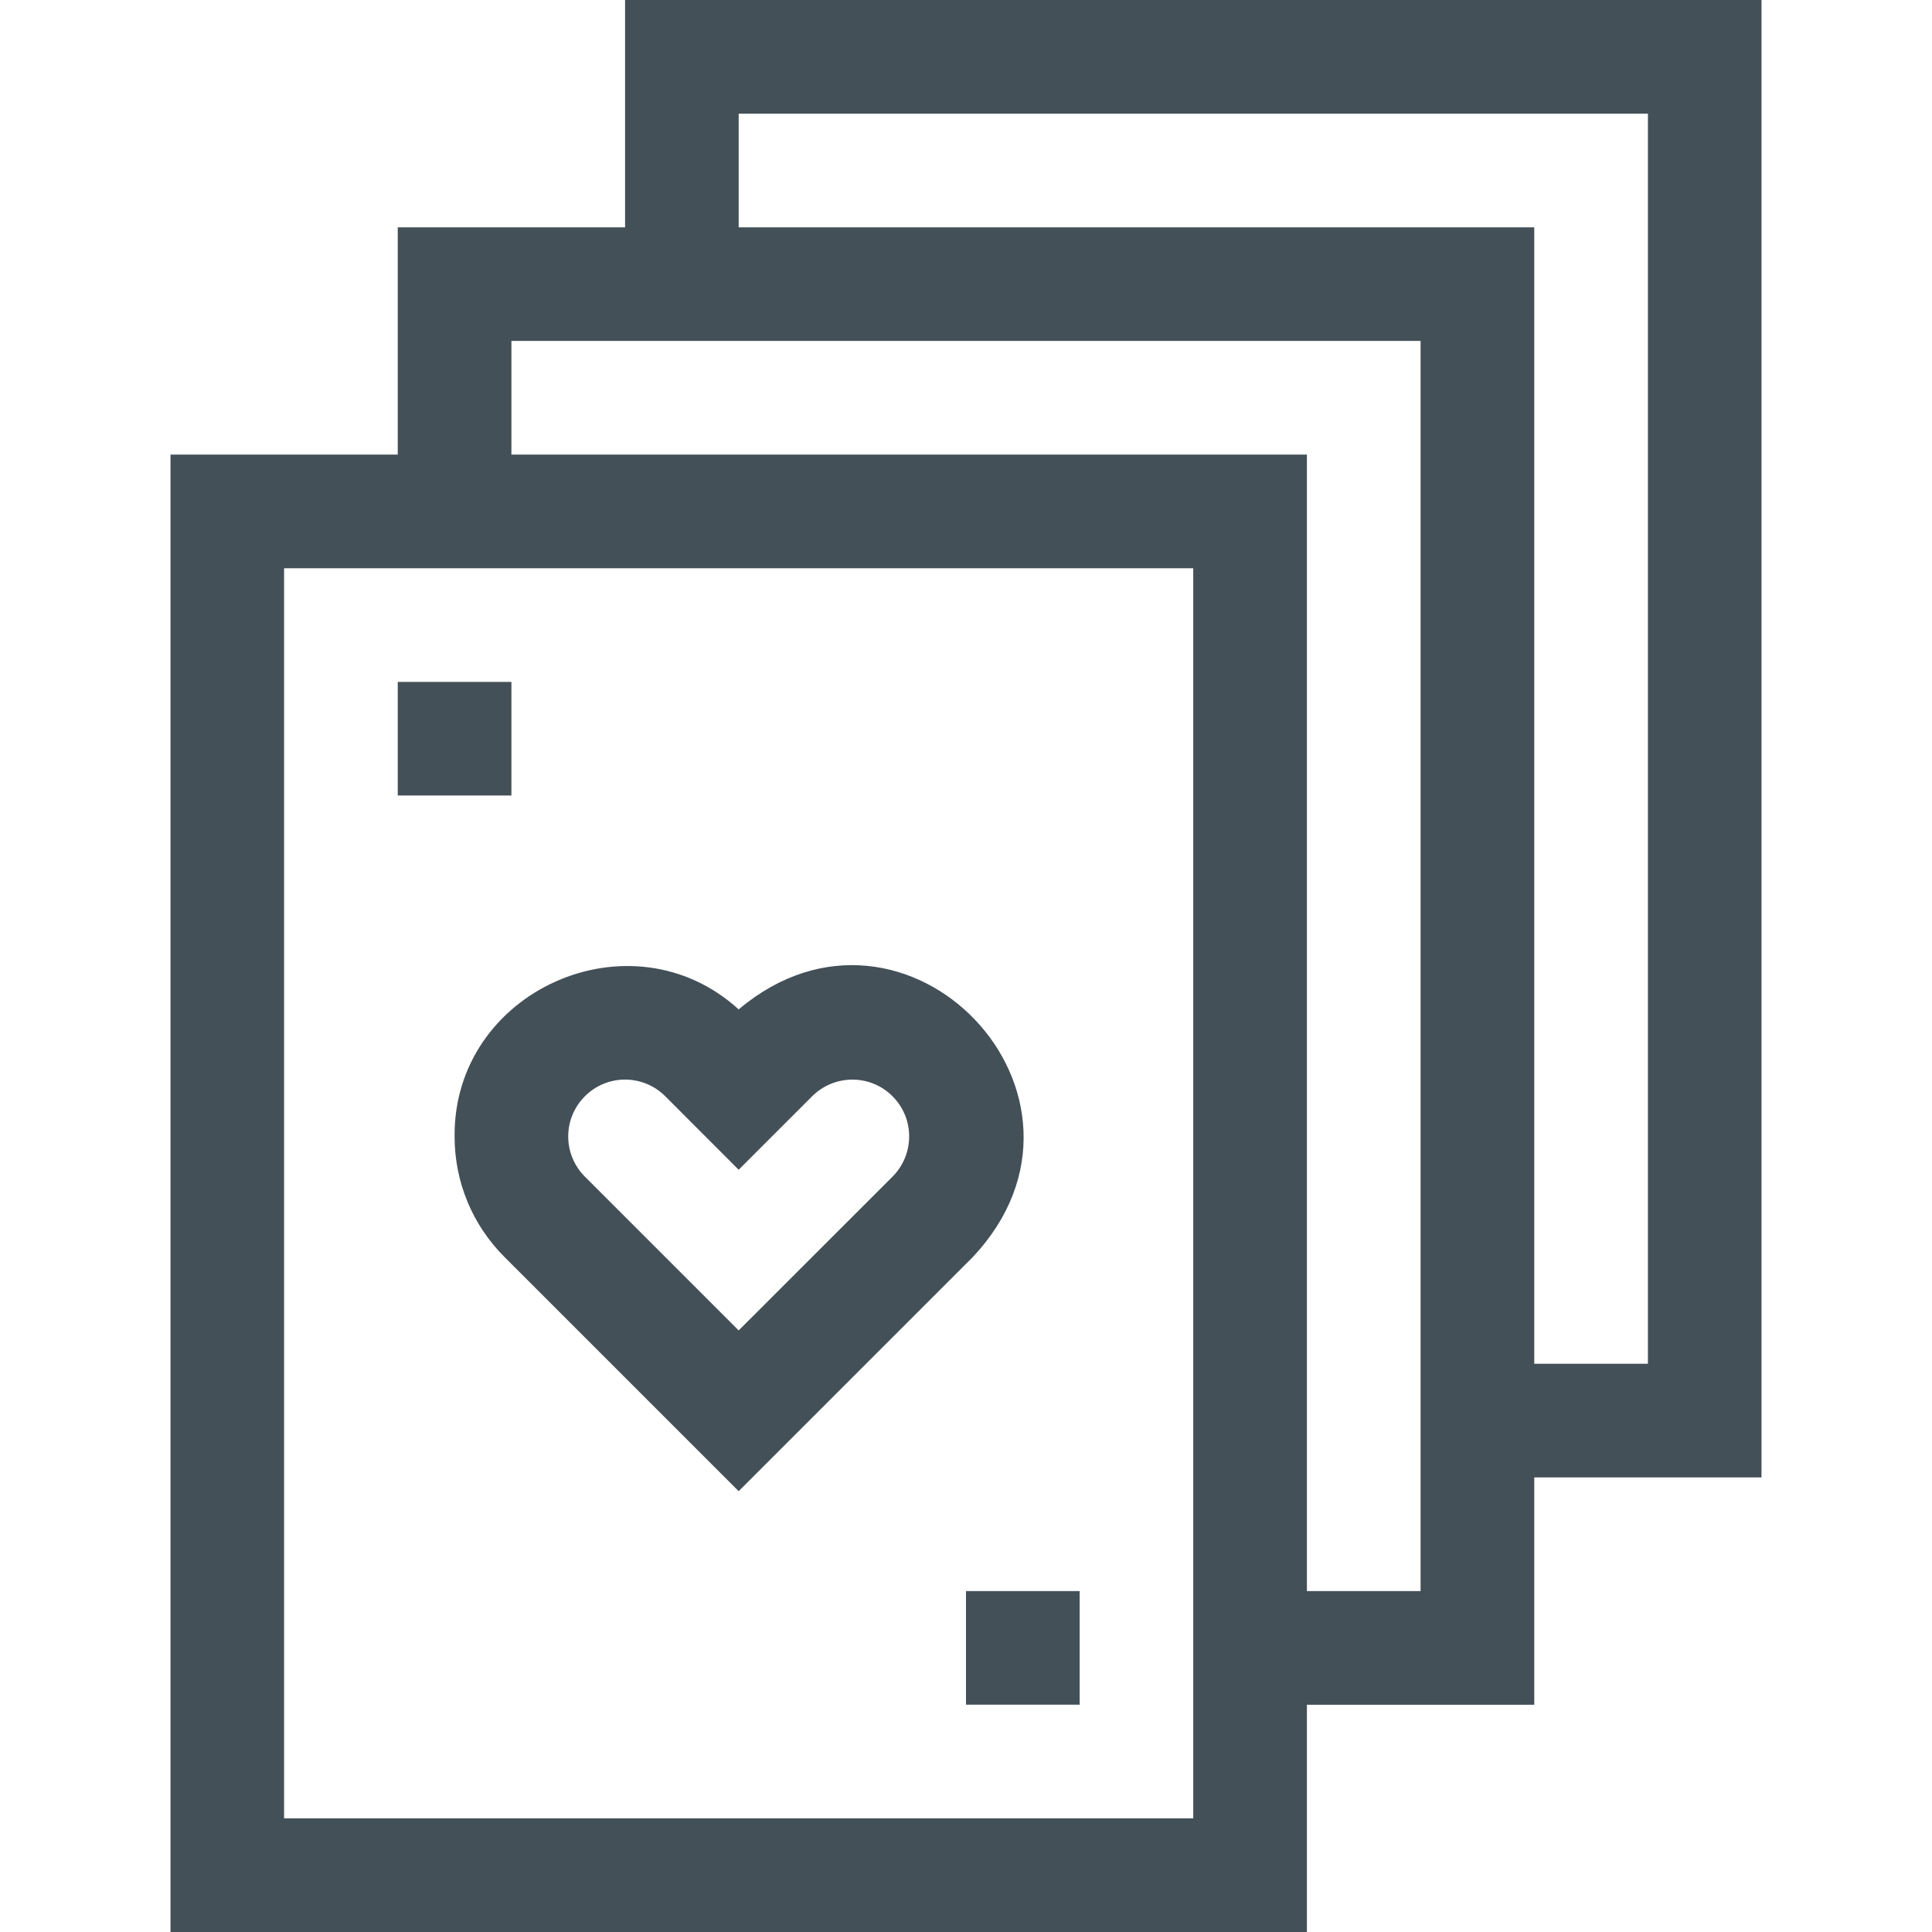 <svg width="24" height="24" viewBox="0 0 24 24" fill="none" xmlns="http://www.w3.org/2000/svg">
<g clip-path="url(#clip0_728_3814)">
<path d="M5.647 14.117C5.647 14.683 5.867 15.215 6.267 15.615L9.176 18.524L12.085 15.615C13.96 13.618 11.257 10.784 9.176 12.539C7.84 11.322 5.632 12.304 5.647 14.117ZM7.266 13.618C7.541 13.342 7.988 13.342 8.264 13.618L9.176 14.531L10.089 13.618C10.365 13.343 10.812 13.342 11.087 13.618C11.365 13.896 11.361 14.342 11.087 14.617L9.176 16.527L7.266 14.617C6.99 14.341 6.989 13.895 7.266 13.618Z" fill="#445058"/>
<path d="M12 19.765H13.412V21.176H12V19.765Z" fill="#445058"/>
<path d="M4.941 8.471H6.353V9.882H4.941V8.471Z" fill="#445058"/>
<path d="M21.882 0H7.765V2.824H4.941V5.647H2.118V24H16.235V21.177H19.059V18.353H21.882V0ZM14.823 22.588H3.529V7.059H14.823V22.588ZM17.647 19.765H16.235V5.647H6.353V4.235H17.647V19.765ZM20.471 16.941H19.059V2.824H9.176V1.412H20.471V16.941Z" fill="#445058"/>
</g>
<defs>
<clipPath id="clip0_728_3814">
<rect width="24" height="24" fill="white"/>
</clipPath>
</defs>
</svg>
